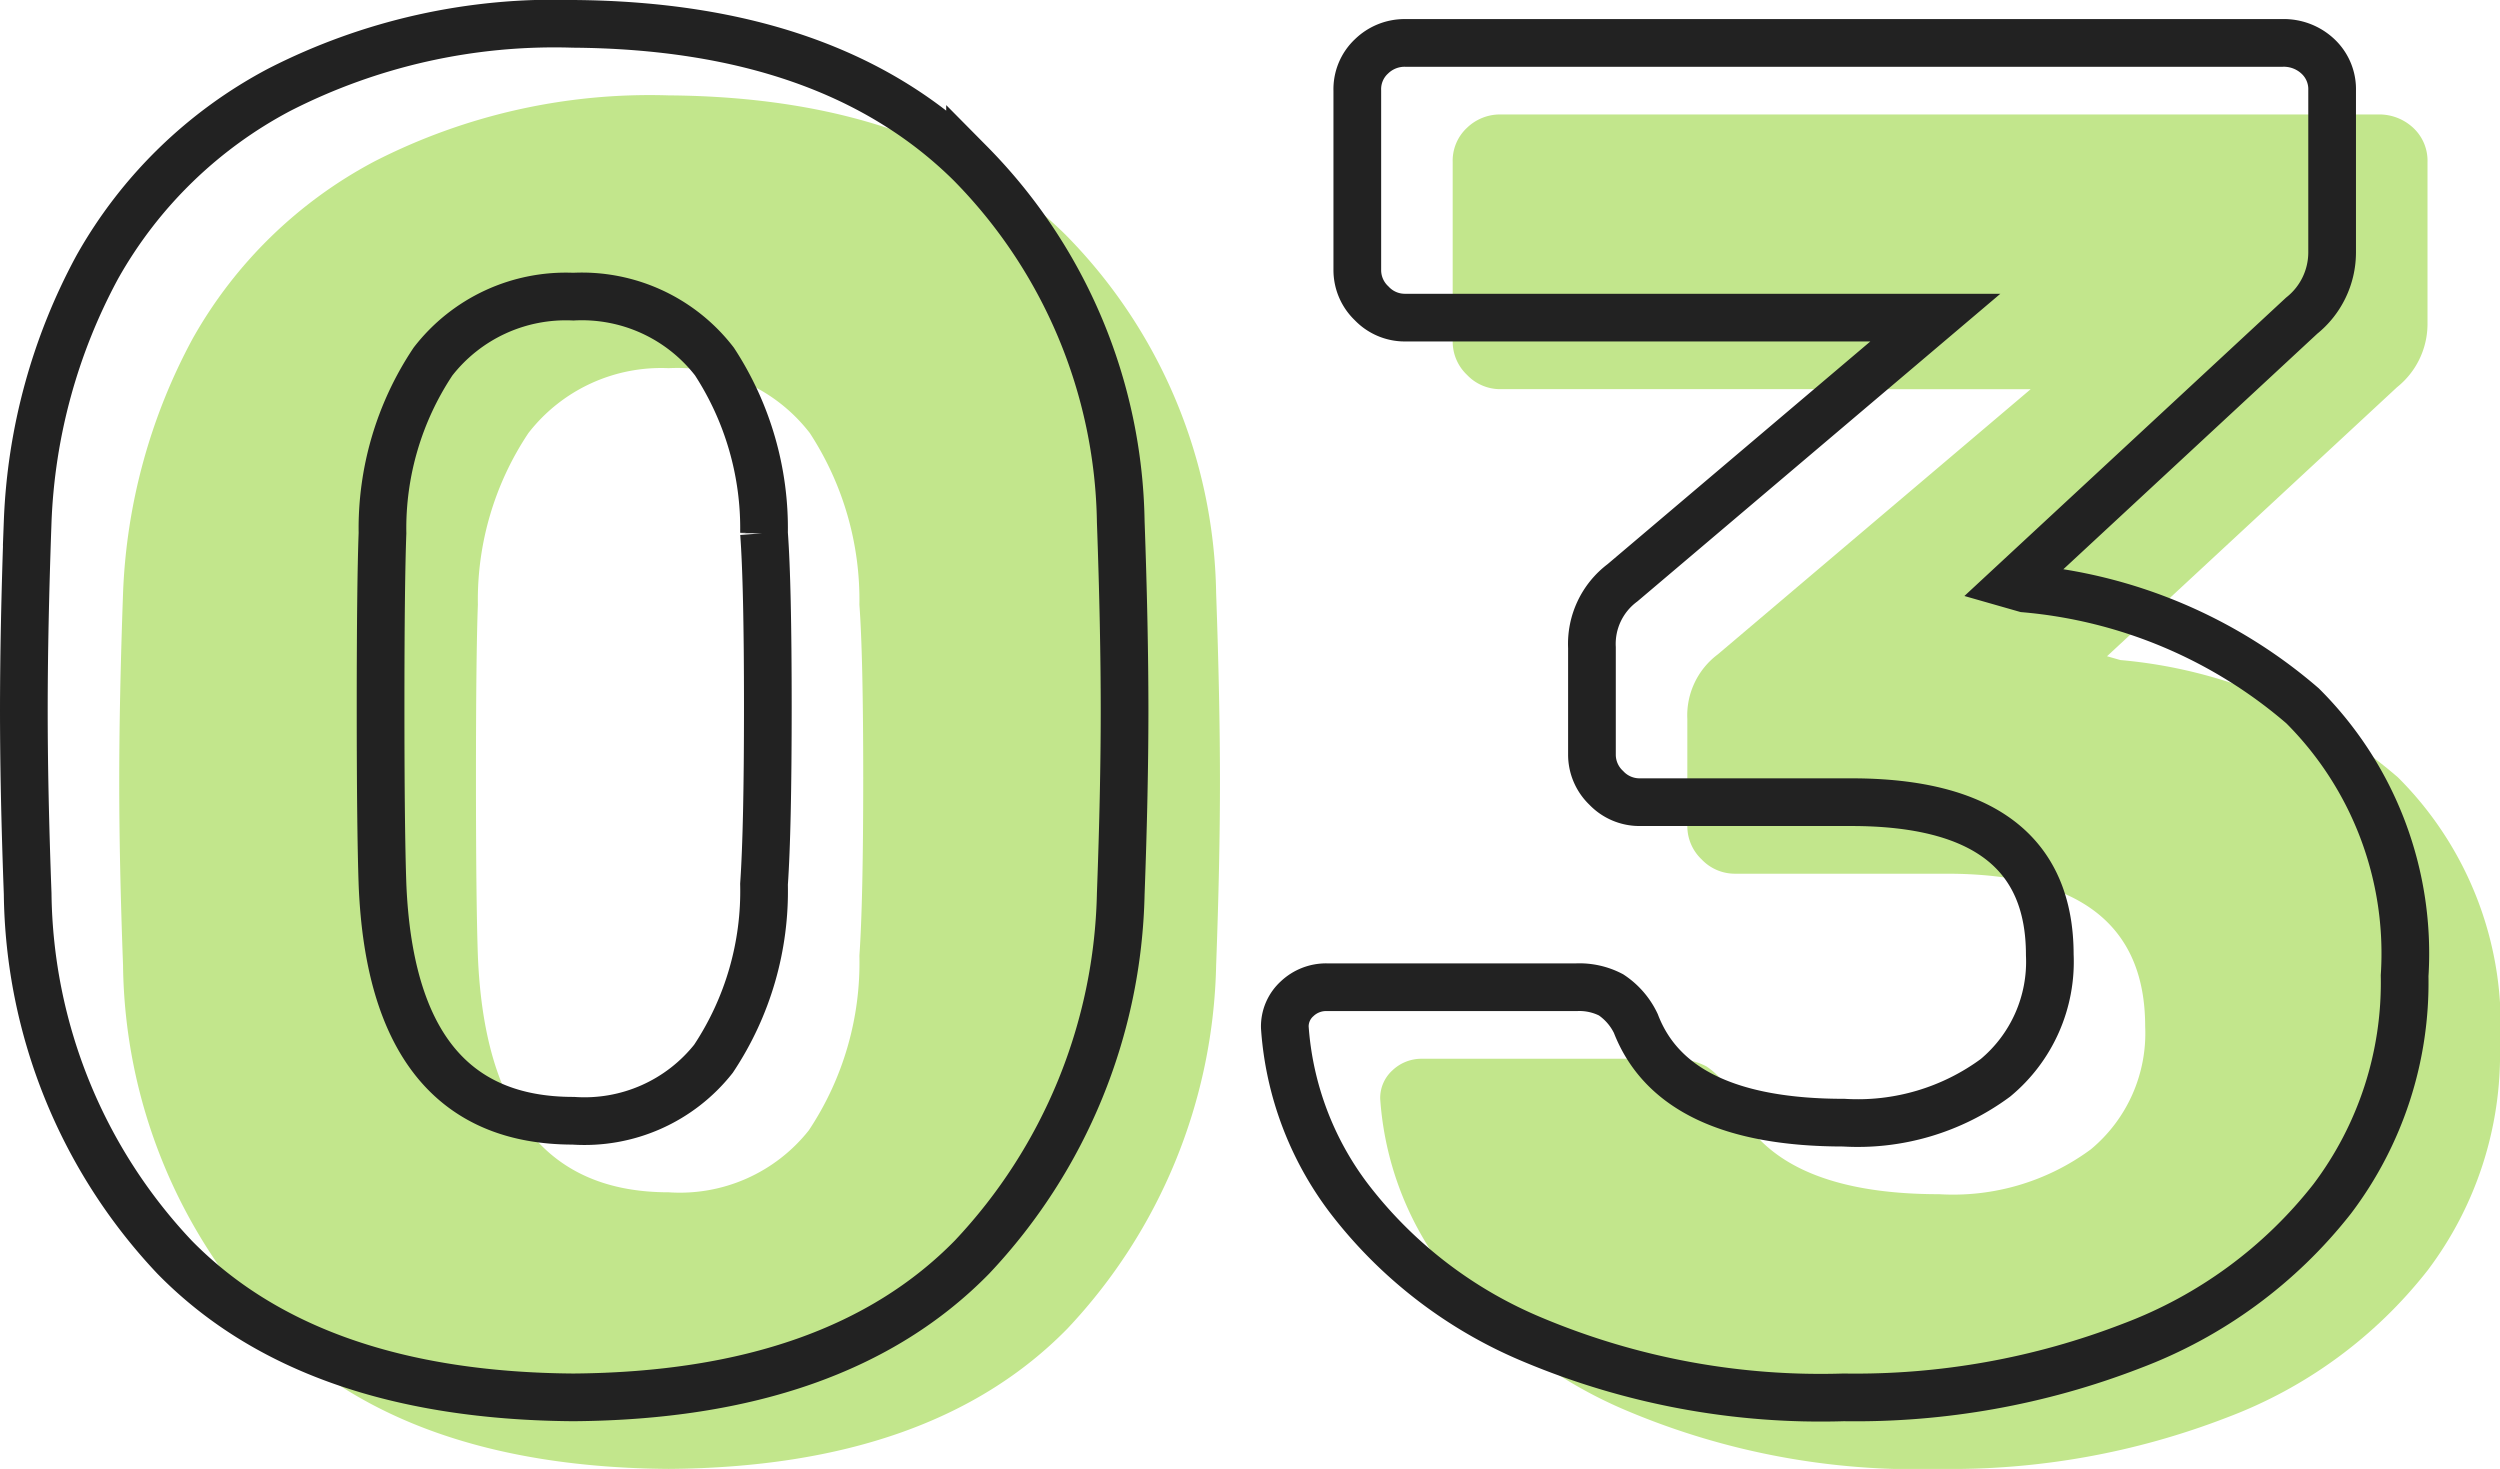 <svg xmlns="http://www.w3.org/2000/svg" width="52.42" height="30.8" viewBox="0 0 52.42 30.8"><g transform="translate(-845.54 -739.6)"><path d="M13.56.4Q8.04.36,5.2-2.54a11.289,11.289,0,0,1-3.08-7.62Q2.04-12.32,2.04-14q0-1.72.08-3.96A12.179,12.179,0,0,1,3.58-23.3,9.426,9.426,0,0,1,7.4-27.02a12.671,12.671,0,0,1,6.16-1.38q5.4.04,8.32,2.92a10.934,10.934,0,0,1,3.16,7.52q.08,2.24.08,3.96,0,1.68-.08,3.84a11.446,11.446,0,0,1-3.12,7.62Q19.08.36,13.56.4Zm0-5.8A3.448,3.448,0,0,0,16.5-6.7a6.346,6.346,0,0,0,1.06-3.66q.08-1.16.08-3.72t-.08-3.64a6.4,6.4,0,0,0-1.04-3.6,3.51,3.51,0,0,0-2.96-1.36,3.523,3.523,0,0,0-2.94,1.36,6.3,6.3,0,0,0-1.06,3.6q-.04,1.08-.04,3.64t.04,3.72Q9.76-5.4,13.56-5.4ZM40.2.4A15.592,15.592,0,0,1,33.7-.8a9.4,9.4,0,0,1-3.88-2.98,6.692,6.692,0,0,1-1.34-3.58.783.783,0,0,1,.26-.6.883.883,0,0,1,.62-.24H34.6a1.439,1.439,0,0,1,.72.16,1.483,1.483,0,0,1,.52.6q.8,2.08,4.36,2.08a4.862,4.862,0,0,0,3.18-.94,3.164,3.164,0,0,0,1.14-2.58q0-3.2-4.16-3.2H35.92a.959.959,0,0,1-.7-.3.959.959,0,0,1-.3-.7v-2.24a1.6,1.6,0,0,1,.64-1.36l6.56-5.56H31a.959.959,0,0,1-.7-.3.959.959,0,0,1-.3-.7V-27a.941.941,0,0,1,.3-.72A.994.994,0,0,1,31-28H49.4a1.044,1.044,0,0,1,.74.28.941.941,0,0,1,.3.72v3.4a1.7,1.7,0,0,1-.64,1.32l-6.08,5.64.28.08a10.281,10.281,0,0,1,5.82,2.46,7.328,7.328,0,0,1,2.14,5.66,7.517,7.517,0,0,1-1.52,4.68,9.664,9.664,0,0,1-4.2,3.08A16.038,16.038,0,0,1,40.2.4Z" transform="translate(846 770)" fill="#c2e68c"/><path d="M13.56.4Q8.04.36,5.2-2.54a11.289,11.289,0,0,1-3.08-7.62Q2.04-12.32,2.04-14q0-1.72.08-3.96A12.179,12.179,0,0,1,3.58-23.3,9.426,9.426,0,0,1,7.4-27.02a12.671,12.671,0,0,1,6.16-1.38q5.4.04,8.32,2.92a10.934,10.934,0,0,1,3.16,7.52q.08,2.24.08,3.96,0,1.68-.08,3.84a11.446,11.446,0,0,1-3.12,7.62Q19.08.36,13.56.4Zm0-5.8A3.448,3.448,0,0,0,16.5-6.7a6.346,6.346,0,0,0,1.06-3.66q.08-1.16.08-3.72t-.08-3.64a6.4,6.4,0,0,0-1.04-3.6,3.51,3.51,0,0,0-2.96-1.36,3.523,3.523,0,0,0-2.94,1.36,6.3,6.3,0,0,0-1.06,3.6q-.04,1.08-.04,3.64t.04,3.72Q9.76-5.4,13.56-5.4ZM40.2.4A15.592,15.592,0,0,1,33.7-.8a9.4,9.4,0,0,1-3.88-2.98,6.692,6.692,0,0,1-1.34-3.58.783.783,0,0,1,.26-.6.883.883,0,0,1,.62-.24H34.6a1.439,1.439,0,0,1,.72.16,1.483,1.483,0,0,1,.52.6q.8,2.08,4.36,2.08a4.862,4.862,0,0,0,3.18-.94,3.164,3.164,0,0,0,1.14-2.58q0-3.2-4.16-3.2H35.92a.959.959,0,0,1-.7-.3.959.959,0,0,1-.3-.7v-2.24a1.6,1.6,0,0,1,.64-1.36l6.56-5.56H31a.959.959,0,0,1-.7-.3.959.959,0,0,1-.3-.7V-27a.941.941,0,0,1,.3-.72A.994.994,0,0,1,31-28H49.4a1.044,1.044,0,0,1,.74.28.941.941,0,0,1,.3.72v3.4a1.7,1.7,0,0,1-.64,1.32l-6.08,5.64.28.08a10.281,10.281,0,0,1,5.82,2.46,7.328,7.328,0,0,1,2.14,5.66,7.517,7.517,0,0,1-1.52,4.68,9.664,9.664,0,0,1-4.2,3.08A16.038,16.038,0,0,1,40.2.4Z" transform="translate(844 768.5)" fill="none" stroke="#222" stroke-width="1"/></g></svg>